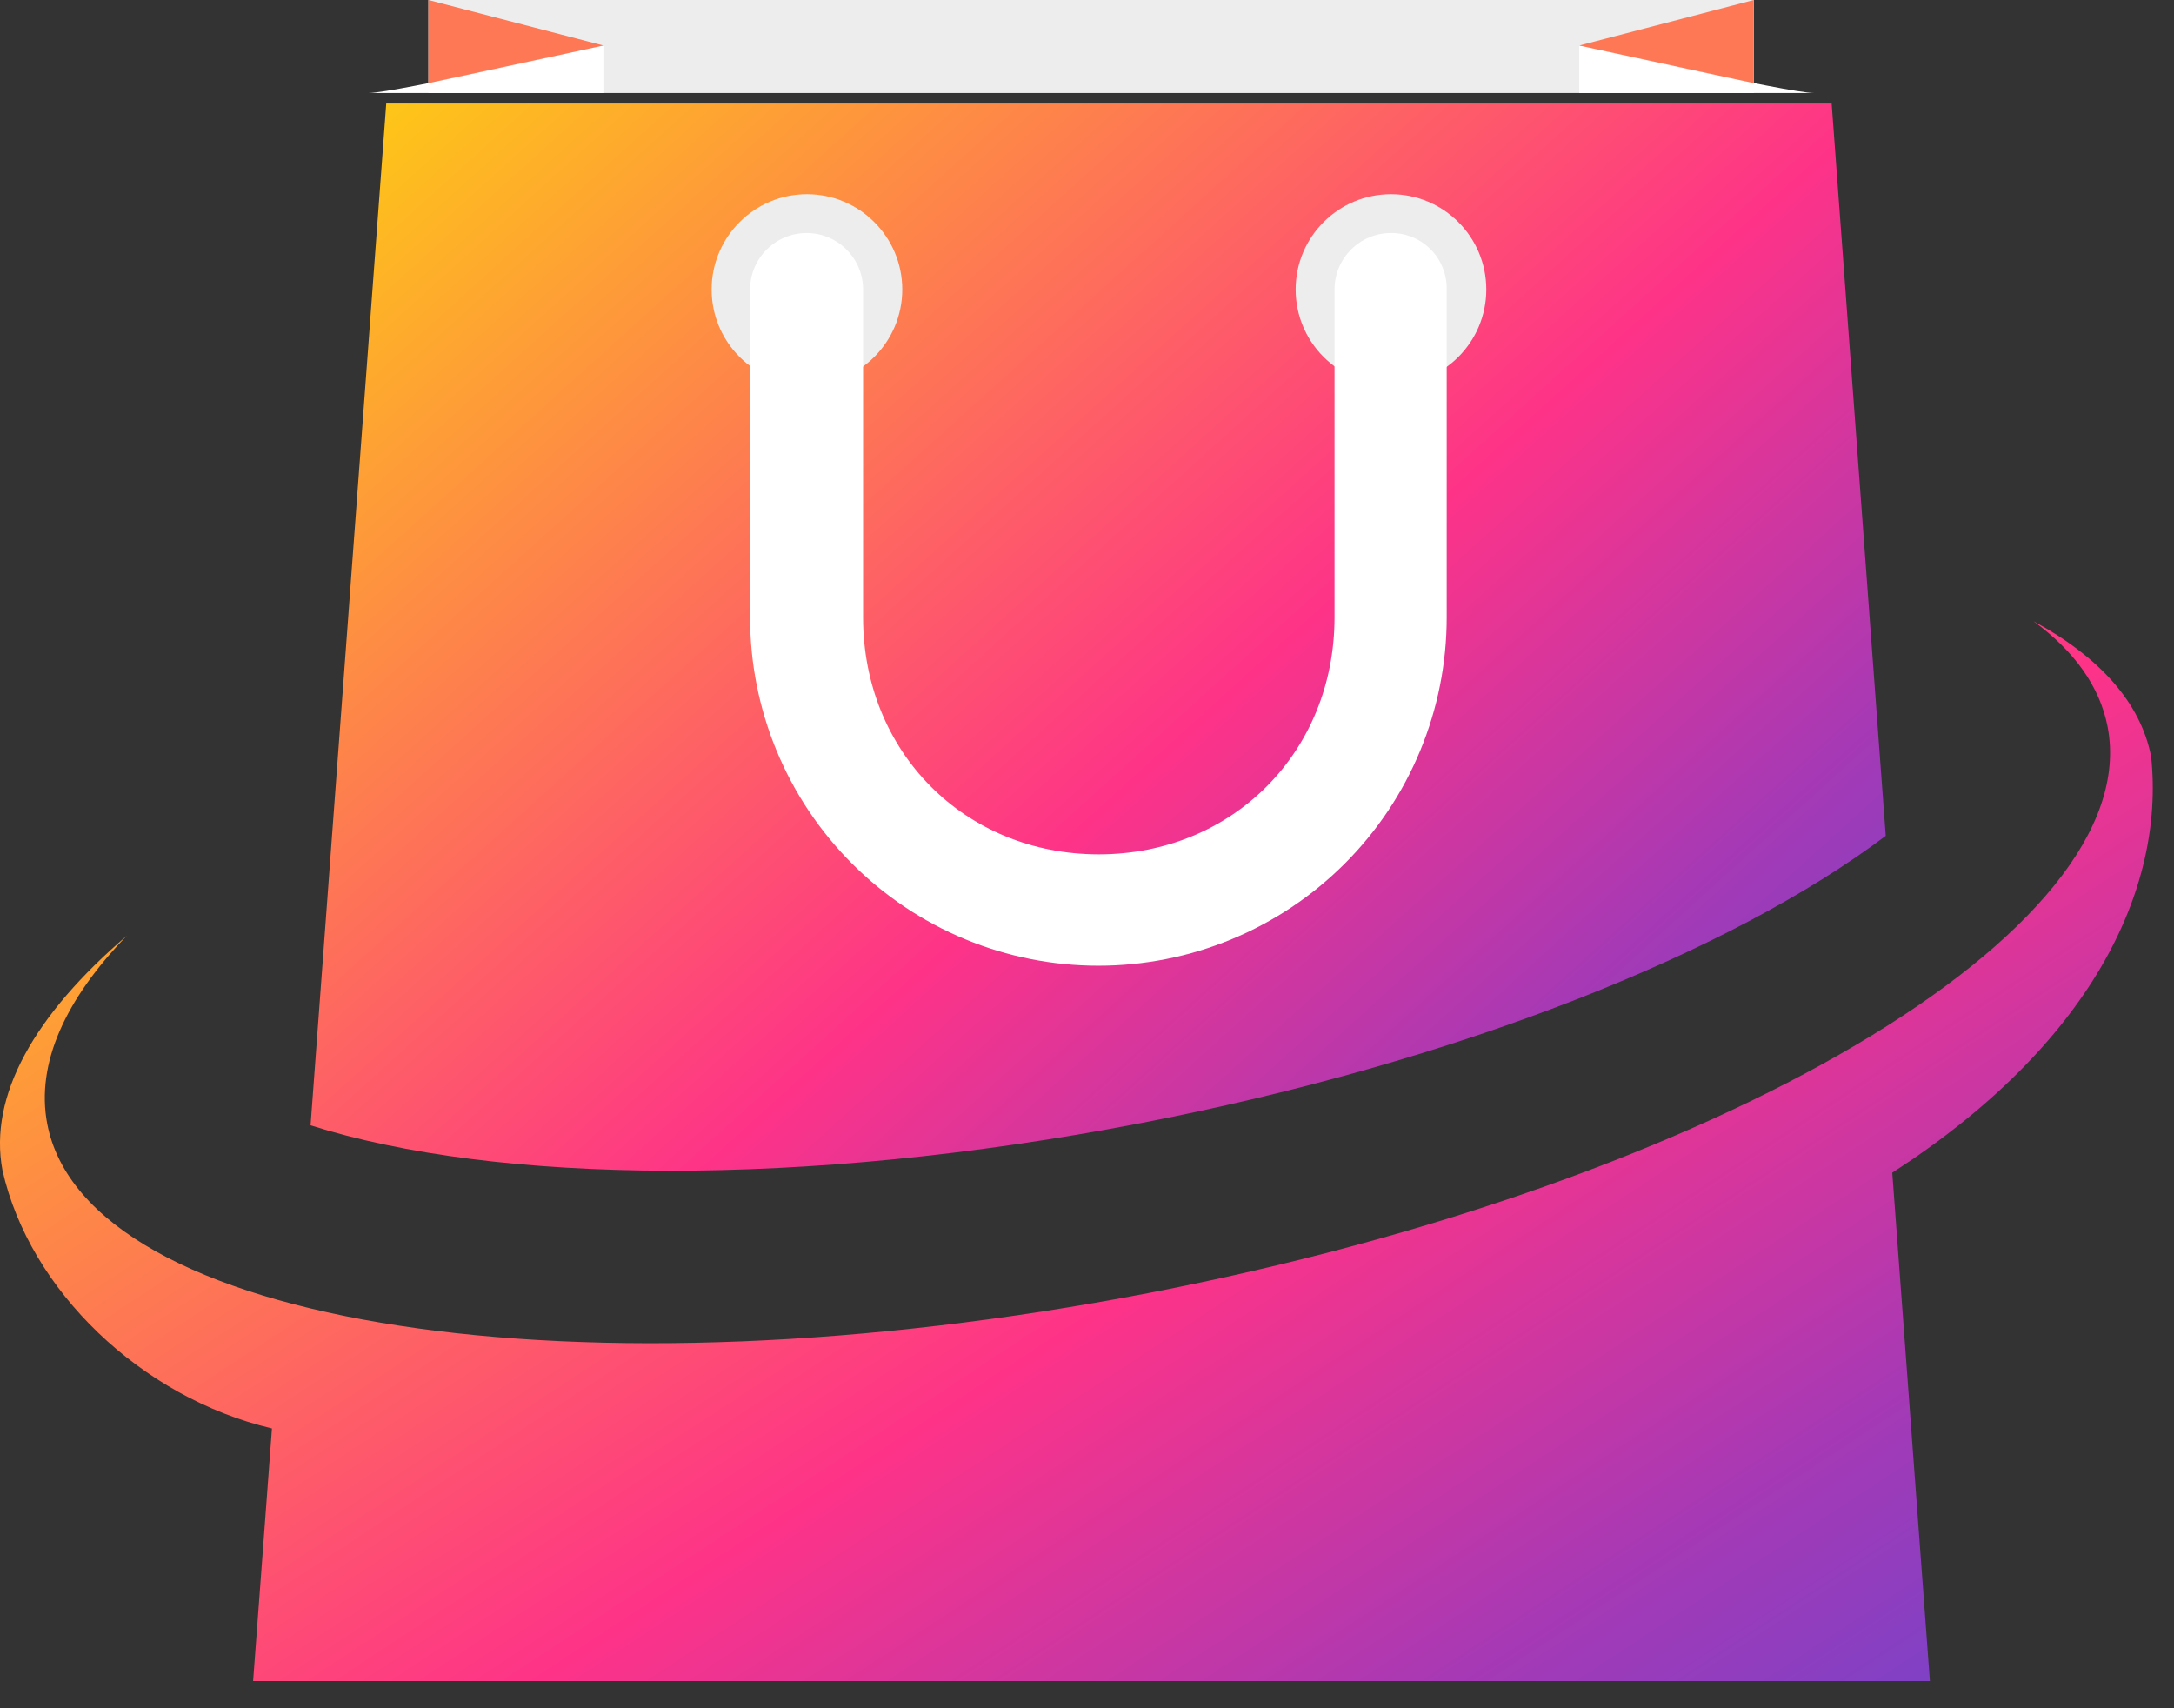 <svg width="42" height="33" viewBox="0 0 42 33" fill="none" xmlns="http://www.w3.org/2000/svg">
<rect x="0" y="0" width="42" height="33" fill="#333333" stroke="none"/>
<path d="M8.277 0H33.882V1.796H8.277V0Z" fill="#6D6E71"/>
<path d="M8.277 0H33.882V1.796H8.277V0Z" fill="#EDEDED"/>
<path d="M7.126 1.796C7.619 1.796 11.657 0.879 11.657 0.879V1.796H7.126Z" fill="white"/>
<path d="M8.277 0V1.606L11.657 0.879L8.277 0Z" fill="#FF7855"/>
<path d="M35.041 1.796C34.549 1.796 30.51 0.879 30.51 0.879V1.796H35.041Z" fill="white"/>
<path d="M33.882 0V1.606L30.51 0.879L33.882 0Z" fill="#FF7855"/>
<path d="M22.011 21.702C28.18 20.512 33.431 18.405 36.431 16.147L35.386 2H7.462L6 21.739C9.584 22.876 15.51 22.952 22.011 21.702Z" fill="url(#paint0_linear_325_1132)"/>
<path d="M17.431 5.592C17.431 6.608 16.605 7.434 15.589 7.434C14.574 7.434 13.748 6.608 13.748 5.592C13.748 4.577 14.574 3.751 15.589 3.751C16.605 3.751 17.431 4.577 17.431 5.592Z" fill="#EDEDED"/>
<path d="M26.873 7.434C27.89 7.434 28.714 6.609 28.714 5.592C28.714 4.575 27.89 3.751 26.873 3.751C25.856 3.751 25.031 4.575 25.031 5.592C25.031 6.609 25.856 7.434 26.873 7.434Z" fill="#EDEDED"/>
<path d="M26.873 4.501C26.274 4.501 25.782 4.986 25.782 5.592V11.927C25.782 14.519 23.819 16.504 21.228 16.504C18.636 16.504 16.674 14.526 16.674 11.927V5.592C16.674 5.303 16.559 5.025 16.354 4.821C16.149 4.616 15.872 4.501 15.582 4.501C15.293 4.501 15.015 4.616 14.811 4.821C14.606 5.025 14.491 5.303 14.491 5.592V11.927C14.491 12.811 14.665 13.686 15.003 14.502C15.342 15.319 15.837 16.06 16.462 16.685C17.087 17.31 17.829 17.806 18.645 18.144C19.461 18.482 20.336 18.656 21.22 18.656C22.104 18.656 22.979 18.482 23.795 18.144C24.611 17.806 25.353 17.31 25.978 16.685C26.603 16.06 27.099 15.319 27.437 14.502C27.775 13.686 27.949 12.811 27.949 11.927V5.592C27.952 5.449 27.926 5.307 27.873 5.175C27.821 5.042 27.742 4.921 27.642 4.819C27.541 4.718 27.422 4.637 27.29 4.582C27.157 4.528 27.016 4.5 26.873 4.501Z" fill="white"/>
<path d="M41.558 14.614C41.353 13.569 40.558 12.69 39.285 12C40.073 12.576 40.565 13.258 40.717 14.038C41.475 17.963 33.177 22.859 22.182 24.98C11.187 27.095 1.662 25.632 0.912 21.707C0.692 20.547 1.261 19.305 2.45 18.077C0.67 19.6 -0.225 21.169 0.048 22.609C0.571 24.927 2.723 26.996 5.254 27.595L4.89 32.474H37.284L36.557 22.654C40.361 20.199 41.831 17.213 41.558 14.614Z" fill="url(#paint1_linear_325_1132)"/>
<defs>
<linearGradient id="paint0_linear_325_1132" x1="7" y1="1.5" x2="36.141" y2="33.728" gradientUnits="userSpaceOnUse">
<stop stop-color="#FECB14"/>
<stop offset="0.462" stop-color="#FE3388"/>
<stop offset="0.663" stop-color="#A639B5"/>
<stop offset="1" stop-color="#2A53E9"/>
</linearGradient>
<linearGradient id="paint1_linear_325_1132" x1="1.367" y1="11.503" x2="28.066" y2="52.137" gradientUnits="userSpaceOnUse">
<stop stop-color="#FECB14"/>
<stop offset="0.462" stop-color="#FE3388"/>
<stop offset="0.663" stop-color="#A639B5"/>
<stop offset="1" stop-color="#2A53E9"/>
</linearGradient>
</defs>
</svg>
